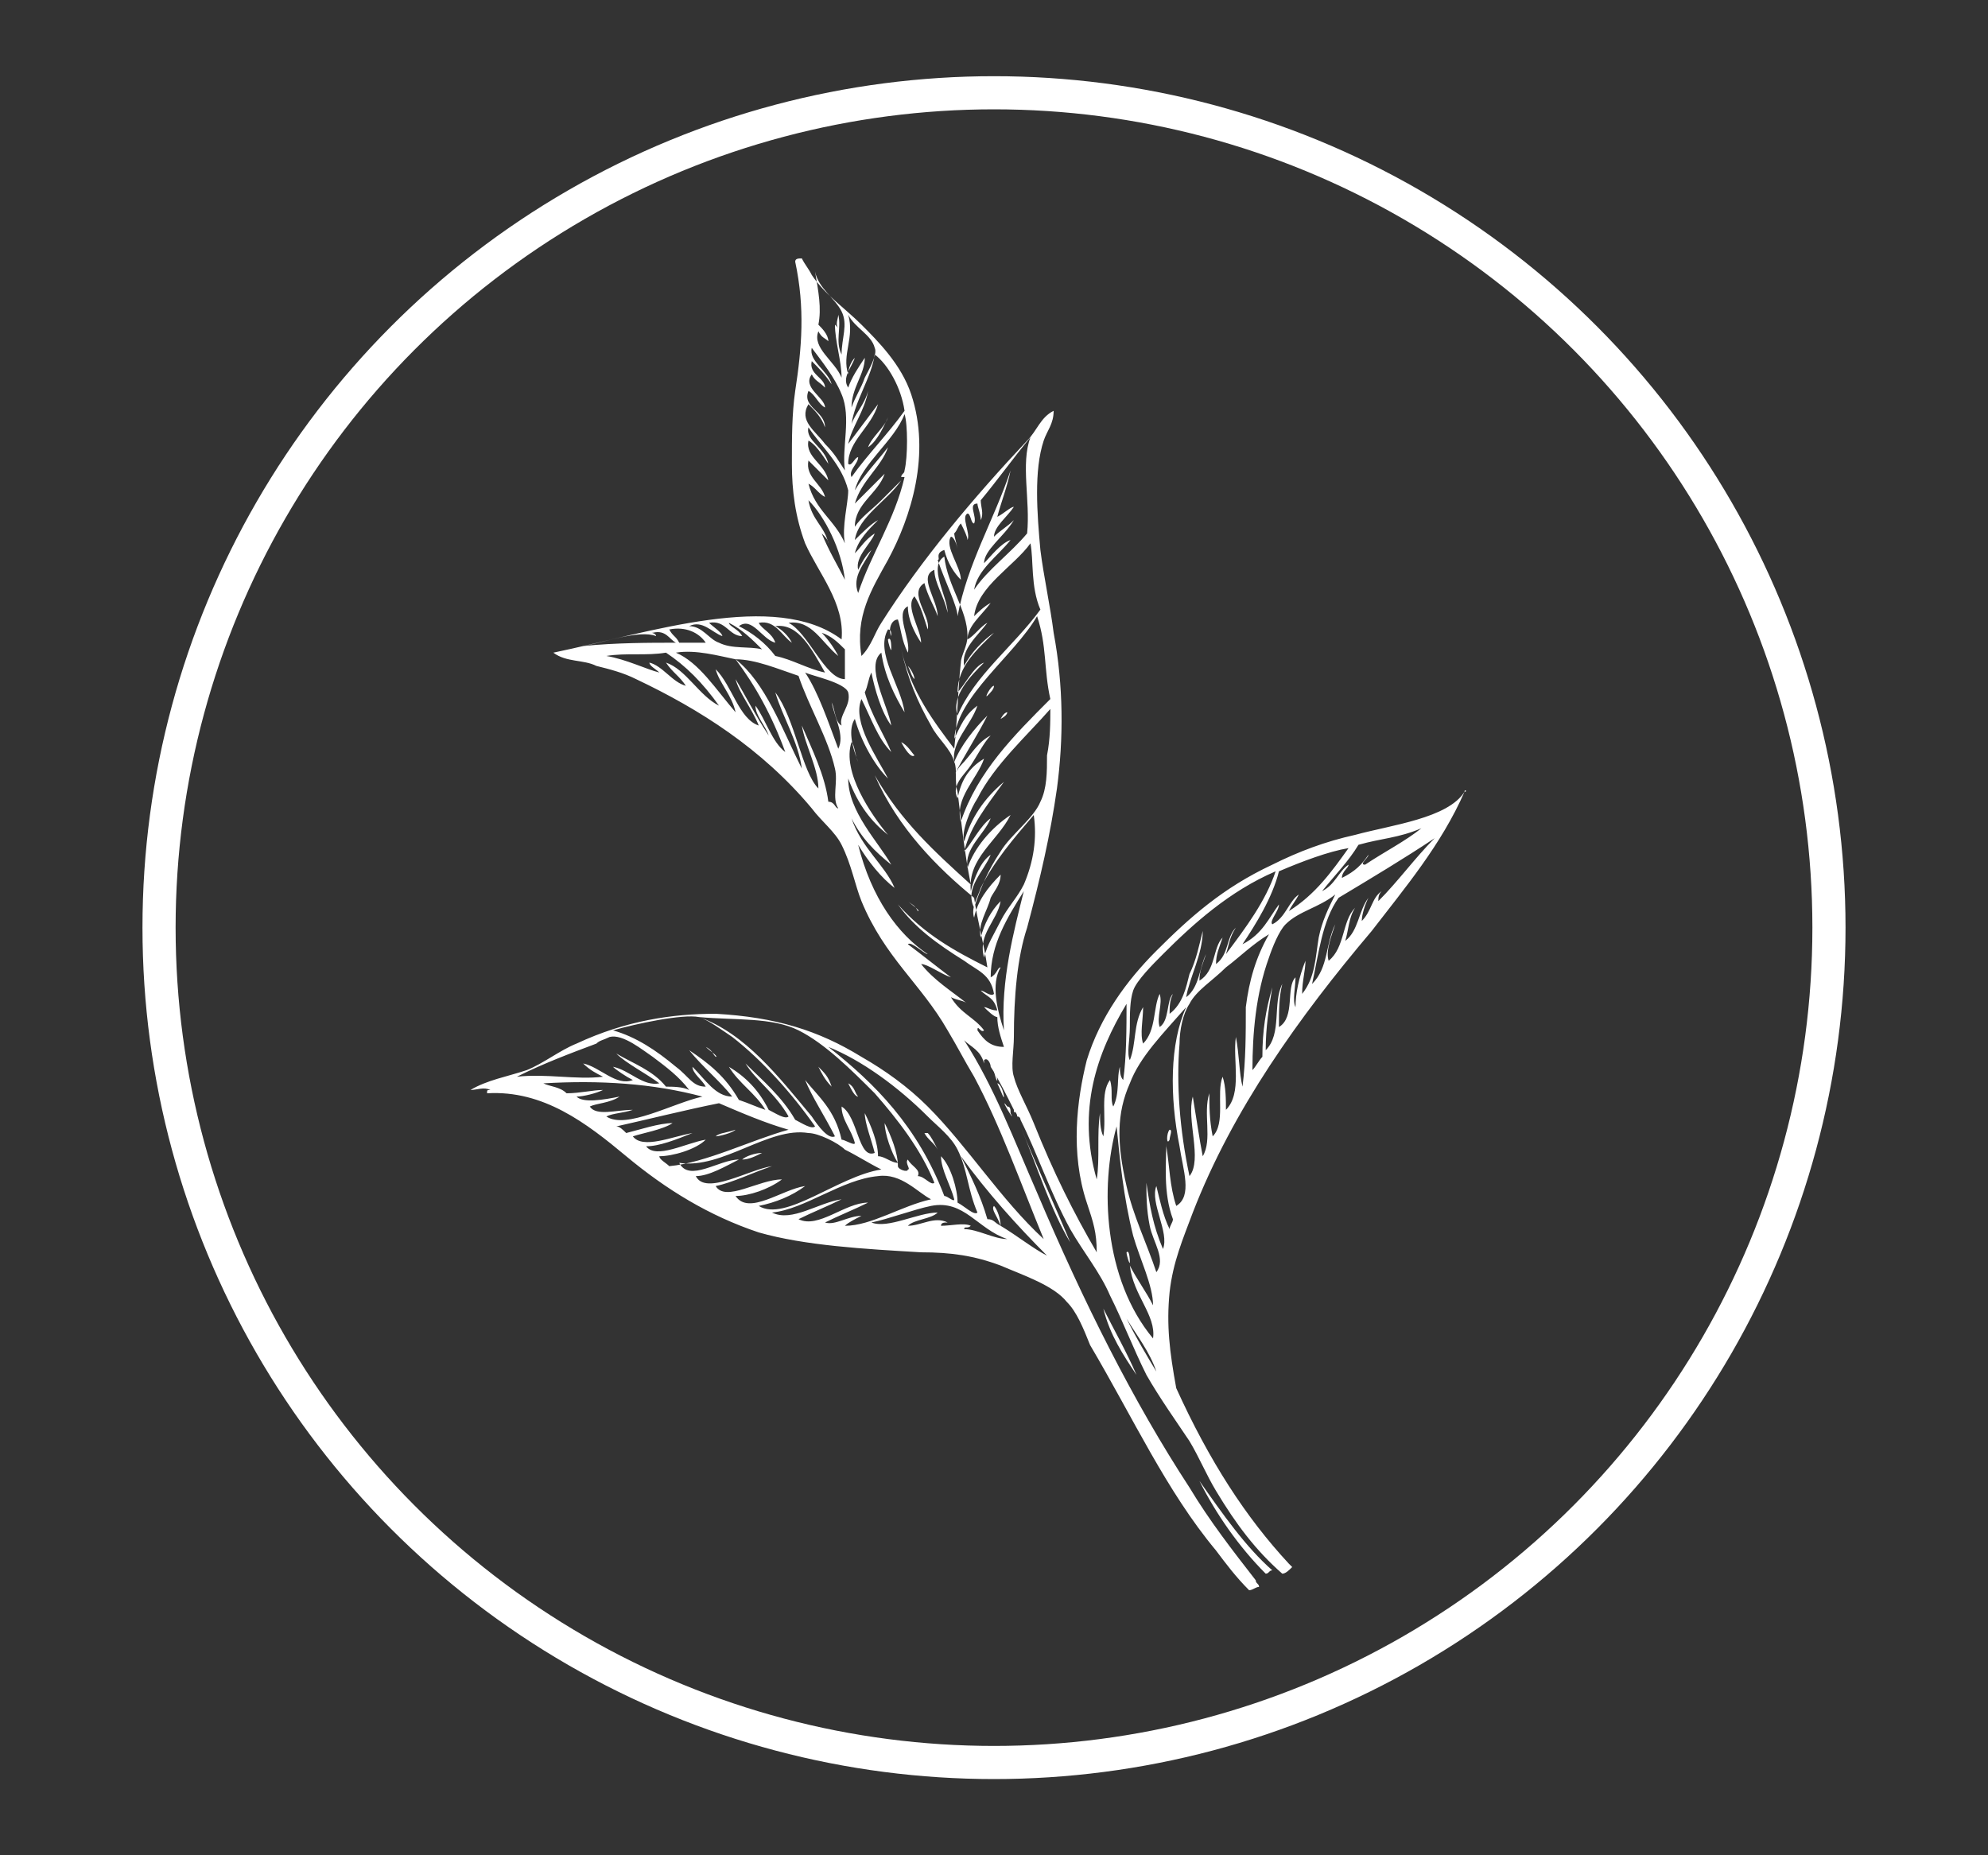 <svg xml:space="preserve" style="enable-background:new 0 0 60 56;" viewBox="0 0 60 56" y="0px" x="0px" id="Layer_1" version="1.1" xmlns:xlink="http://www.w3.org/1999/xlink" xmlns="http://www.w3.org/2000/svg"><rect x="0" y="0" width="60" height="56" fill="#333333" stroke="none"/> <style type="text/css"> .st0{fill:none;stroke:#FFFFFF;stroke-miterlimit:10;} .st1{fill:#FFFFFF;} </style> <circle r="25.2" cy="28" cx="30" class="st0"></circle> <g> <path d="M23,34.8c-0.2,0-0.5,0.1-0.6,0.2C22.6,35,22.8,34.9,23,34.8z" class="st1"></path> <path d="M21.6,34.3c0.1,0,0.5-0.1,0.6-0.2C21.9,34.2,21.7,34.2,21.6,34.3z" class="st1"></path> <path d="M36.2,44.7c0.5,1,1.2,2,2,2.8c0.1,0,0.1-0.1,0.2-0.1C37.6,46.7,36.9,45.7,36.2,44.7z" class="st1"></path> <path d="M28.3,34.7c-0.1-0.2-0.2-0.4-0.3-0.5c0,0-0.1,0-0.1,0C28,34.4,28.2,34.5,28.3,34.7z" class="st1"></path> <path d="M21.6,31.9c-0.1-0.1-0.1-0.2-0.3-0.3C21.4,31.7,21.7,31.9,21.6,31.9z" class="st1"></path> <path d="M24.7,32.2c0.1,0.2,0.2,0.4,0.4,0.6C25,32.5,24.9,32.4,24.7,32.2z" class="st1"></path> <path d="M25.9,33.1c-0.1-0.1-0.1-0.3-0.3-0.4C25.7,32.9,25.8,33.1,25.9,33.1z" class="st1"></path> <path d="M44.2,23.9c-0.5,0.8-2.2,1-3.3,1.3c-0.9,0.2-1.7,0.5-2.5,0.9c-1.5,0.7-2.5,1.6-3.5,2.6c-0.9,0.9-1.7,2-2.1,3.3 c-0.3,1.2-0.5,2.8,0,4.3c0.2,0.6,0.3,0.9,0.3,1.5c-0.7-1.2-1.3-2.4-1.9-3.9c-0.2-0.5-0.5-1-0.6-1.4c-0.1-0.3,0-0.8,0-1.2 c0-1.2,0.1-2.4,0.4-3.3c0.4-1.5,0.7-2.8,0.9-4.2c0.2-1.5,0.2-3.1-0.1-4.7c-0.1-0.8-0.3-1.7-0.4-2.5c-0.1-1.1-0.2-2.4,0.1-3.3 c0.1-0.3,0.3-0.5,0.3-0.9c-0.4,0.2-0.5,0.6-0.8,0.9c-1.6,1.7-3.2,3.6-4.4,5.5c-0.2,0.3-0.3,0.7-0.6,1c-0.2-1.2,0.3-2,0.8-2.9 c0.7-1.3,1.3-3.2,0.7-5c-0.3-0.9-1-1.6-1.5-2.1c-0.5-0.5-1.1-0.9-1.5-1.5c-0.1-0.2-0.2-0.3-0.3-0.5c-0.1,0-0.2,0-0.2,0.1 c0.3,1.4,0.2,2.6,0,3.9c-0.1,0.7-0.1,1.4-0.1,2.2c0,0.8,0.1,1.6,0.4,2.4c0.4,0.9,1.2,1.8,1.1,2.9c-2-1.5-5.8-0.2-8.7,0.4 c0.4,0.3,0.9,0.2,1.3,0.4c0.4,0.1,0.8,0.2,1.2,0.4c1.9,0.9,3.8,2.1,5.3,3.9c0.3,0.4,0.7,0.7,0.9,1.1c0.3,0.6,0.4,1.2,0.6,1.7 c0.7,1.7,1.8,2.5,2.6,3.9c0.3,0.5,0.5,0.9,0.8,1.4c0.8,1.5,1.4,3.2,2.1,4.9c-1.3-1.2-2.3-2.8-3.5-4c-0.6-0.6-1.3-1.1-2-1.5 c-1.3-0.8-2.6-1.2-4.4-1.3c-1.3,0-2.7,0.2-4.2,0.9c-0.5,0.2-1,0.6-1.5,0.8c-0.6,0.2-1.2,0.3-1.7,0.6c0.2,0,0.4-0.1,0.6,0 c-0.1,0-0.1,0-0.1,0.1c1.7-0.1,3,0.9,4.2,1.9c1.2,1,2.5,1.8,4,2.3c1.4,0.4,3.2,0.5,4.9,0.6c0.9,0,1.6,0.1,2.4,0.4 c0.7,0.3,1.6,0.6,2,1.1c0.3,0.3,0.5,0.8,0.7,1.3c1.3,2.2,2.3,4.4,3.8,6.2c0.3,0.4,0.6,0.8,1,1.2c0.1,0,0.2-0.1,0.3-0.1 c0-0.1-0.1-0.1-0.1-0.2c-0.7-0.9-1.4-1.8-2-2.8c-1.7-2.6-3.2-5.6-4.6-8.9c-0.7-1.6-1.3-3.2-2.2-4.6c0.2,0.2,0.5,0.3,0.6,0.7 c0,0,0-0.1,0-0.1c0.1-0.1,0.2,0.1,0.2,0.2c0.2,0.3,0.5,0.9,0.7,1.3c0,0.1,0,0.1,0,0.2c0,0,0,0,0-0.1c0-0.1,0.1,0,0.1,0.1 c0.1,0,0.1,0.1,0.1,0.1c0.5,1,0.9,2.2,1.5,3.3c0.4,0.7,0.9,1.3,1.2,2c0.4,0.8,0.7,1.6,1.1,2.4c0.4,0.7,0.9,1.4,1.3,2 c0.3,0.5,0.5,1,0.8,1.5c0.6,1,1.2,1.8,2,2.5c0.1,0,0.2-0.1,0.3-0.2c0,0-0.1-0.1-0.1-0.1c-1.3-1.4-2.4-3.1-3.4-5.3 c-0.2-1.1-0.3-1.9-0.2-2.9c0.1-0.9,0.4-1.6,0.7-2.4c1.2-3.1,3.2-5.9,5.4-8.5C42.4,26.8,43.5,25.5,44.2,23.9 C44.3,23.9,44.2,23.8,44.2,23.9z M28,33.7c0.3,0.3,0.7,0.6,0.9,1c0.3,0.6,0.3,1.2,0.6,1.9c-0.1,0.1-0.4-0.2-0.6-0.3 c0-0.4-0.2-1.1-0.5-1.4c0,0.4,0.3,0.9,0.4,1.3c0,0.1-0.2-0.1-0.3-0.1c-0.8-2.1-2.1-3.4-3.5-4.5C26,32,27.1,32.8,28,33.7z M24.1,31.1c0.8,0.4,1.6,1.2,2.3,1.9c0.7,0.8,1.4,1.7,1.8,2.7c-0.1,0.1-0.3-0.2-0.5-0.2c0.1-0.2-0.2-0.3-0.3-0.5 c-0.1,0.1,0.1,0.3,0,0.3c0,0.1-0.3,0-0.3-0.1c0-0.4-0.2-0.9-0.4-1.3c0,0.3,0.2,0.9,0.4,1.2c-0.2,0-0.4-0.2-0.6-0.2 c0-0.4-0.2-0.9-0.4-1.3c0,0.3,0.2,0.8,0.3,1.2c-0.5,0.2-0.5-1.1-1-1.4c0,0.4,0.3,0.7,0.4,1.1c0,0.1-0.3-0.1-0.4-0.1 c-0.2-0.9-0.7-1.3-1.1-1.8c0.2,0.5,0.6,1.1,0.9,1.7c-0.2,0.1-0.5-0.3-0.7-0.6c-1-1.2-2-2.5-3.4-3C22.2,30.8,23.3,30.7,24.1,31.1z M21.1,30.7c0.3,0.1,0.7,0.4,1,0.6C23,32,23.9,33,24.6,34c-0.1,0.1-0.4-0.1-0.6-0.2c-0.4-0.7-1-1.2-1.5-1.7 c0.3,0.5,0.9,0.9,1.3,1.6c-0.1,0.1-0.4-0.1-0.6-0.2c-0.3-0.6-0.7-1-1.2-1.3c0.3,0.5,0.8,0.8,1.1,1.3c-0.3-0.1-0.5-0.2-0.8-0.3 c-0.4-0.7-0.9-1.1-1.5-1.5c0.4,0.5,0.9,0.9,1.3,1.4c-0.5,0-0.8-0.5-1.2-0.9c0,0.2,0.3,0.4,0.4,0.6c-0.4,0-0.5-0.3-0.9-0.6 c-0.6-0.5-1.2-0.9-1.9-1.1C19.2,30.9,20.6,30.6,21.1,30.7z M15.6,32.5c0.8-0.4,1.6-0.7,2.4-1c0.1-0.1,0.2-0.1,0.4-0.2 c0.4-0.1,1,0.4,1.3,0.6c0.4,0.3,0.8,0.6,1.1,1c-0.2-0.1-0.5-0.1-0.7-0.1c-0.4-0.5-1-0.7-1.5-1c0.3,0.3,0.9,0.6,1.3,0.9 c-0.5,0.1-0.9-0.4-1.4-0.5c0.1,0.1,0.4,0.3,0.6,0.4c-0.5,0.2-1-0.4-1.5-0.5c0.2,0.2,0.4,0.3,0.6,0.4C17.4,32.6,16.5,32.4,15.6,32.5 z M17.8,33.4c0.2-0.1,0.6-0.1,0.9-0.3c-0.5,0.1-1.1,0.2-1.3,0c0.2,0,0.6-0.1,0.8-0.2c-0.3,0-0.7,0.1-1.1,0.1 c-0.2-0.2-0.5-0.2-0.7-0.3c1.7-0.1,3.3,0,4.8,0.4c-0.9,0.2-2.3,1-2.9,0.6c0.2-0.1,0.5-0.1,0.8-0.2C18.6,33.5,18,33.7,17.8,33.4z M19.9,34.9c0.4,0,1.1-0.2,1.4-0.5c-0.6,0.1-1.5,0.6-1.8,0.2c0.4,0,0.9-0.2,1.4-0.4c-0.6,0.1-1.5,0.5-1.8,0.1 c0.3-0.1,0.9-0.2,1.2-0.4c-0.4,0-1,0.2-1.4,0.3c-0.1-0.1-0.2-0.2-0.3-0.2c0.9-0.2,2.1-0.5,3.1-0.7c0.7,0.3,1.4,0.6,2.1,0.8 c-1.1,0.3-2.5,1-3.6,1.1C20.1,35.1,19.9,35,19.9,34.9z M22.9,36.4c0.5-0.1,1-0.3,1.4-0.6c-0.7,0.1-1.7,0.9-2.1,0.3 c0.4,0,1-0.2,1.4-0.5c-0.7,0-1.7,0.7-2,0.2c0.5-0.1,1.1-0.4,1.7-0.6c-0.7,0.1-2,0.9-2.3,0.3c0.4,0,0.9-0.3,1.3-0.5 c-0.6,0-1.5,0.7-1.8,0.1c1.3,0.2,2.7-1.1,3.9-0.9c0.3,0,0.9,0.3,1.1,0.5c0.4,0.2,0.7,0.4,1.1,0.6C25.3,35.5,23.7,36.9,22.9,36.4z M24.9,36.9c0.4-0.2,0.9-0.4,1.3-0.6c-0.7,0-1.5,0.8-2.1,0.5c0.4-0.2,0.9-0.4,1.3-0.6c-0.7,0.1-1.5,0.7-2.1,0.4 c1-0.1,2.1-1,3.2-1.1c0.7-0.1,1.2,0.5,1.6,0.7c-0.9,0.2-1.8,0.8-2.6,0.8c0.1-0.1,0.3-0.2,0.5-0.3C25.6,36.7,25.2,37,24.9,36.9z M29.1,37.1c0-0.1,0.1,0,0.2-0.1c-0.2-0.1-0.6,0-0.9,0c0-0.1,0.1-0.1,0.2-0.1c-0.4-0.2-0.8,0.1-1.2,0.1c0.2-0.2,0.7-0.2,0.9-0.4 c-0.6,0-1.5,0.5-2,0.3c0,0,0,0,0,0c0.5-0.1,1.3-0.4,1.8-0.5c1-0.2,1.4,0.7,2.3,1C30,37.4,29.5,37.1,29.1,37.1z M30.2,37 c0-0.2-0.1-0.5-0.2-0.6C29.9,36.5,30.1,36.7,30.2,37c-0.2-0.1-0.2-0.2-0.4-0.2c-0.2-0.7-0.5-1.3-0.8-1.9c0.8,1.1,1.7,2.1,2.6,3 C31.2,37.7,30.7,37.3,30.2,37z M30.9,26.7c-0.2,0.4-0.5,0.7-0.7,1.1c-0.2,0.4-0.4,0.7-0.5,1.1c-0.2-0.7,0.4-1.1,0.5-1.7 c-0.3,0.3-0.5,0.7-0.6,1.1c-0.1-0.4,0.2-0.8,0.3-1.2c0.1-0.2,0.3-0.4,0.3-0.7c-0.4,0.4-0.7,0.8-0.8,1.3c-0.1-0.3,0.1-0.6,0.2-0.9 c0.4-0.8,1-1.5,1.6-2.2C31.3,25.3,31.2,26,30.9,26.7z M31.6,22.8c0,0.5,0,1-0.2,1.4c-0.2,0.5-0.9,1-1.2,1.5 c-0.4,0.6-0.6,1.1-0.8,1.7c-0.3-0.6,0.3-1.1,0.5-1.6c-0.3,0.2-0.5,0.7-0.6,1.1c-0.1-1,0.8-1.5,1.2-2.3c-0.6,0.4-1.1,1-1.3,1.6 c-0.1-0.6,0.5-1,0.7-1.5c-0.3,0.2-0.6,0.8-0.8,1c0.2-0.8,0.7-1.4,1.2-2.1c-0.6,0.5-1,1.1-1.2,1.8c-0.1-0.3,0.2-1,0.4-1.3 c0.5-1,1.5-1.9,2.2-2.7C31.7,21.8,31.7,22.3,31.6,22.8z M31.7,21.1c-1.1,1.1-2.2,2.2-2.7,3.7c-0.2-0.7,0.5-1.3,0.7-1.9 c-0.5,0.3-0.7,0.7-0.8,1.2c-0.2-0.4,0.2-0.7,0.4-1c0.2-0.3,0.4-0.7,0.6-0.9c-0.4,0.2-0.6,0.6-0.9,0.9c-0.1,0.1-0.2,0.3-0.2,0.3 c0.3-0.6,0.7-1.2,1-1.8c-0.4,0.4-0.8,0.9-1,1.4c-0.1-0.6,0.5-1.1,0.7-1.7c-0.4,0.3-0.5,0.6-0.7,1c0.1-1.3,1.8-2.5,2.5-3.7 C31.6,19.5,31.5,20.2,31.7,21.1z M31.4,18.4c-0.8,1.1-2,2-2.5,3.2c-0.2-0.6,0.4-1.2,0.8-1.6c-0.3,0.1-0.6,0.7-0.8,0.9 c0-0.8,0.6-1.3,1.1-1.8c-0.3,0.2-0.7,0.6-0.9,1c-0.1-0.5,0.4-0.9,0.7-1.3c-0.2,0.1-0.4,0.4-0.6,0.5c0-0.4,0.4-0.7,0.7-1.1 c-0.2,0.1-0.4,0.3-0.5,0.4c0.1-0.9,1.2-1.5,1.7-2.2C31.2,16.9,31.1,17.7,31.4,18.4z M28.5,16.6c0.1,0.4,0.3,0.7,0.5,0.9 c0-0.4-0.5-1-0.3-1.3c0.1,0,0.2,0.3,0.2,0.4c0-0.1-0.1-0.4-0.1-0.5c0.1-0.1,0.1-0.2,0.2-0.3c0.1,0.2,0.2,0.4,0.2,0.5 c0.1-0.2-0.2-0.7,0-0.8c0.1,0,0.1,0.3,0.2,0.3c0.1-0.2-0.2-0.6,0.1-0.6c0,0.1,0.1,0.3,0.1,0.5c0.1-0.2,0-0.4,0-0.6 c0.5-0.6,1-1.3,1.5-1.9c-0.3,0.8,0,1.9-0.1,2.9c-0.5,0.6-1.2,1.1-1.6,1.7c0.1-0.6,0.7-1,1.1-1.5c-0.3,0.1-0.6,0.5-0.8,0.7 c0-0.4,0.6-0.8,0.9-1.3c-0.2,0.2-0.4,0.3-0.6,0.5c0-0.3,0.4-0.6,0.6-0.9c-0.1,0-0.3,0.2-0.5,0.3c0.1-0.4,0.3-0.9,0.4-1.4 c-0.5,1.5-1.3,2.8-1.6,4.4c0-0.3-0.4-1.1-0.6-1.7C28.4,16.9,28.2,16.7,28.5,16.6z M27.3,14.2c0,0.1-0.1,0.1-0.1,0.2 c0,0,0.1,0,0.1,0c-0.3,1.3-1,2.3-1.4,3.5c-0.2-0.5,0.2-0.9,0.4-1.3c-0.2,0.2-0.3,0.4-0.4,0.6c-0.1-0.4,0.4-0.8,0.5-1.1 c-0.3,0.2-0.4,0.4-0.6,0.6c0.1-0.4,0.4-0.7,0.7-1c-0.2,0.1-0.5,0.4-0.7,0.6c0.1-0.7,1-1.2,1.4-1.8c-0.2,0.2-0.4,0.4-0.6,0.6 c-0.3,0.3-0.6,0.5-0.8,0.8c0-0.7,0.7-1,0.9-1.6c-0.3,0.3-0.6,0.6-0.9,0.9c0.2-0.7,0.8-1.1,1-1.7c-0.3,0.4-0.7,0.8-1,1.3 c0.2-0.8,1.2-1.5,1.5-2.3C27.4,12.8,27.4,13.8,27.3,14.2z M27.3,12.4c-0.5,0.7-1.1,1.3-1.6,2c-0.1-0.2,0.2-0.4,0.2-0.6 c-0.1,0-0.2,0.3-0.3,0.2c0-0.7,0.7-1.1,0.9-1.8c-0.3,0.4-0.6,0.8-0.9,1.2c0.1-0.5,0.5-1,0.6-1.6c-0.1,0.4-0.4,0.7-0.5,1 c0.1-0.7,0.6-1.4,0.7-2.1C26.8,11,27.2,11.7,27.3,12.4z M25.4,9.4c0.2,0.4,0,0.8,0,1.3c-0.2-0.4,0-0.8-0.1-1.2c0,0.1-0.1,0.3,0,0.4 c0,0-0.1-0.1-0.1-0.1c0,0.5,0.2,1.1,0.2,1.6c-0.2-0.5-0.9-0.9-0.7-1.4c0.1,0.2,0.2,0.2,0.3,0.3c0-0.2-0.2-0.4-0.3-0.5 c0.1-0.5,0-1-0.1-1.6C24.7,8.7,25.2,9,25.4,9.4z M24.8,16.1c0.1,0.1,0.2,0.2,0.2,0.3c-0.1-0.5-0.5-0.7-0.6-1.3 c0.5,0.5,1,1.5,1.1,2.4C25.3,17.1,25,16.6,24.8,16.1z M25.5,16.4c-0.3-0.7-0.9-1-1.1-1.8c0.2,0.1,0.3,0.3,0.5,0.4 c-0.1-0.4-0.6-0.6-0.5-1.1c0.2,0.2,0.4,0.4,0.6,0.6c-0.1-0.5-0.7-0.7-0.6-1.2c0.2,0.1,0.4,0.4,0.6,0.7c-0.1-0.5-0.7-0.7-0.6-1.1 c0.4,0.6,1,1.1,1.2,1.9C25.6,15.2,25.4,15.9,25.5,16.4z M25.5,14.2c-0.2-0.3-0.3-0.5-0.6-0.8c-0.3-0.4-0.8-0.7-0.5-1.2 c0.2,0.2,0.4,0.4,0.5,0.7c0-0.5-0.7-0.6-0.5-1.1c0.2,0.1,0.3,0.4,0.5,0.5c0-0.3-0.7-0.6-0.4-1c0.1,0.2,0.2,0.2,0.4,0.4 c0-0.3-0.5-0.4-0.4-0.8c0.2,0.2,0.4,0.4,0.6,0.7c-0.1-0.4-0.7-0.7-0.6-1.1c0.3,0.4,0.7,0.9,0.9,1.4C25.7,12.6,25.4,13.5,25.5,14.2z M25.3,19.8c-0.1-0.2-0.3-0.5-0.5-0.7c0.3,0.1,0.5,0.3,0.7,0.5c0,0.3,0,0.6,0,0.9c-0.6,0-1.1-1.4-1.7-1.7 C24.5,18.7,24.8,19.4,25.3,19.8z M23.4,19.4c-0.1-0.3-0.4-0.4-0.5-0.6c0.5-0.1,0.7,0.4,1,0.6c-0.1-0.2-0.3-0.4-0.5-0.5 c0.7-0.1,1.1,0.7,1.5,1.4c-0.5-0.1-1-0.4-1.5-0.5c-0.3-0.4-0.7-0.7-1.1-0.9C22.7,18.6,23,19.3,23.4,19.4z M21.8,19.2 c0-0.1-0.3-0.3-0.4-0.4c0.5-0.1,0.6,0.4,1,0.4C22.3,19,22,18.9,22,18.8c0.4,0.2,0.7,0.5,1,0.8c-0.4-0.1-0.9,0-1.3-0.2 c-0.3-0.1-0.5-0.5-0.9-0.5C21.2,18.7,21.5,19.1,21.8,19.2z M21.3,19.4c-0.2,0-0.5,0-0.8,0c-0.1-0.2-0.2-0.2-0.3-0.4 C20.7,18.9,21.1,19.1,21.3,19.4z M17.6,19.5c0.6-0.1,1.7-0.5,2.2-0.3c0-0.1-0.2-0.1-0.1-0.1c0.4-0.1,0.5,0.2,0.7,0.3 C19.6,19.4,18.6,19.4,17.6,19.5z M20.1,20c0.2,0.3,0.4,0.4,0.6,0.7c-0.4-0.1-0.7-0.6-1.1-0.7c0,0.1,0.2,0.2,0.3,0.3 c-0.4-0.1-1-0.4-1.6-0.5c0.6-0.1,1.2,0,1.8-0.1c0.6,0.4,1.1,0.9,1.6,1.6C21.1,21,20.7,20.2,20.1,20z M23.2,22.2 c-0.4-0.6-0.7-1.2-1-1.7c0.1,0.4,0.5,0.9,0.7,1.4c-0.6-0.2-0.8-1.2-1.3-1.7c0.1,0.4,0.5,0.8,0.6,1.3c-0.6-0.7-1.1-1.5-1.8-1.8 c0.6-0.1,1.3,0.1,1.8,0.2c0.6,0.8,1.1,1.7,1.5,2.8c-0.4-0.3-0.6-1-0.9-1.4C22.8,21.6,23.1,21.9,23.2,22.2z M25,24.2 c-0.1-0.8-0.5-1.6-0.8-2.3c0.1,0.6,0.5,1.3,0.5,1.9c-0.5-0.5-0.7-2.1-1.3-2.9c0.2,0.7,0.7,1.5,0.8,2.3c-0.6-1.2-1.1-2.6-2-3.3 c0.6,0,1.3,0.3,1.9,0.5c0.3,0.9,0.9,1.9,1.1,2.8c0.1,0.4-0.1,0.9,0.1,1.2C25.2,24.4,25.2,24.2,25,24.2z M25.4,21.9 c-0.2-0.1-0.2-0.5-0.3-0.7c0.1,0.5,0.4,1,0.2,1.4c-0.3-0.8-0.6-1.7-1-2.3c0.2,0.1,1.2,0.3,1.3,0.6C25.7,21.3,25.3,21.6,25.4,21.9z M25.6,11.7c-0.2-0.3,0.1-0.6,0.2-0.9c-0.1,0.1-0.2,0.3-0.2,0.5c-0.2-0.6,0.2-1.1,0-1.8c0.2,0.4,0.7,0.6,0.8,1 c0.1,0.2-0.2,0.7-0.3,0.9c-0.1,0.3-0.3,0.6-0.4,0.9c0-0.6,0.4-1,0.4-1.5C25.9,11.1,25.7,11.4,25.6,11.7z M29.5,31.1 c0-0.2,0.1,0.1,0.2,0c-0.3-0.4-0.7-0.5-1-1c0.2,0.1,0.4,0.1,0.5,0.2c-0.5-0.4-1-0.7-1.4-1.2c0.2,0,0.6,0.3,0.9,0.4 c-0.4-0.3-0.9-0.7-1.3-1c0.1-0.1,0.5,0.3,0.6,0.3c-0.9-0.6-1.7-1.7-2.1-3.3c0.3,0.5,0.7,1,1.1,1.3c-0.3-0.7-1-1.2-1.3-2.1 c0.3,0.6,0.7,1,1.2,1.4c-0.4-0.7-1.3-1.6-1.3-2.6c0.3,0.8,0.7,1.3,1.2,1.7c-0.5-0.6-1.4-1.9-1.1-2.8c0.1,0.1,0.1,0.4,0.2,0.6 c-0.2-0.5-0.3-1-0.1-1.3c0.2,0.7,0.6,1.4,1,1.8c-0.3-0.6-1.1-1.7-0.8-2.4c0.3,0.6,0.5,1.2,0.9,1.6c-0.2-0.5-0.6-1.1-0.8-1.8 c0.1-0.2,0.1-0.4,0.2-0.6c0.1,0.5,0.3,1.2,0.6,1.6c-0.1-0.6-0.8-1.8-0.3-2.2c0.1,0.7,0.4,1.3,0.7,1.8c-0.1-0.8-0.9-1.8-0.5-2.5 c0.1,0,0.1,0.1,0.1,0.2c-0.1-0.2,0-0.5,0.2-0.5c0.1,0.3,0.1,0.6,0.3,1c0.1-0.4-0.4-1.2,0-1.4c0,0.4,0.2,0.8,0.4,1.1 c0-0.4-0.5-1.1-0.2-1.4c0.2,0.3,0.3,0.7,0.4,1c0.1-0.4-0.6-1.1-0.1-1.4c0.1,0.4,0.3,0.7,0.4,1c0-0.5-0.6-1.2-0.1-1.4 c0,0.4,0.3,0.8,0.4,1.3c0-0.5-0.6-1.4-0.1-1.7c0.1,0.9,0.7,1.6,0.7,2.4c0,0.3-0.2,0.6-0.2,0.8c-0.1,0.9-0.1,1.7-0.2,2.6 c-0.6-0.8-1.3-1.7-1.6-3c0.2,0.9,0.5,1.6,0.9,2.3c0.2,0.4,0.6,0.7,0.7,1.1c0.1,0.2,0,0.6,0.1,0.9c0.1,0.8,0.2,1.8,0.4,2.8 c-1.1-1-2.1-1.9-2.9-3.3c0.7,1.6,1.9,2.8,3,3.7c0.1,0.7,0.3,1.4,0.4,2.1c-1-0.5-1.9-1-2.7-1.9c0.5,0.7,1.2,1.2,2,1.7 c0.4,0.3,0.8,0.4,0.9,1c-0.1,0.1-0.3-0.1-0.4-0.1c0.2,0.2,0.4,0.2,0.5,0.6c-0.2,0-0.3-0.1-0.4-0.1c0.1,0.1,0.3,0.3,0.4,0.3 c0,0.3,0.1,0.6,0.2,0.9C29.9,31.6,29.7,31.4,29.5,31.1z M30.3,31.1c-0.2-0.6-0.4-1.4-0.1-1.9c-0.1,0-0.1,0.2-0.3,0.3 c0-1,0.5-1.8,1-2.6C30.6,28.1,30.2,29.6,30.3,31.1z M41,25.5c0.7-0.2,1.2-0.2,1.9-0.5c-0.5,0.4-1.1,0.7-1.7,1.1 c-0.2,0,0.1-0.2,0.1-0.3c-0.2,0.3-0.4,0.5-0.8,0.7c0-0.2,0.2-0.3,0.2-0.4c-0.3,0.2-0.4,0.6-0.8,0.8C40.3,26.4,40.7,26,41,25.5z M40.7,25.6c-0.5,0.7-1,1.4-1.8,1.9c0.1-0.2,0.2-0.3,0.3-0.5c-0.3,0.2-0.4,0.7-0.8,0.9c-0.1-0.1,0.2-0.4,0.2-0.6 c-0.3,0.4-0.5,0.9-1.1,1.2c0.4-0.6,0.9-1.4,1.1-2.2C39.3,26,40.1,25.7,40.7,25.6z M34.1,31c0-0.4,0-0.8,0.1-1.1 c0.1-0.3,0.6-0.8,0.9-1.1c0.9-0.9,2-1.9,3.4-2.5c-0.3,0.9-0.9,1.7-1.5,2.5c0.1-0.3,0.1-0.5,0.3-0.8c-0.3,0.3-0.2,0.8-0.6,1.1 c0-0.3,0.1-0.5,0.2-0.8c-0.3,0.3-0.2,1-0.7,1.3c0-0.3,0.1-0.5,0.2-0.8c-0.2,0.4-0.2,1-0.6,1.3c0.1-0.6,0.5-1.3,0.5-2 c-0.1,0.4-0.2,0.9-0.4,1.3c-0.1,0.4-0.2,0.9-0.6,1.2c0-0.2,0-0.4,0.1-0.6c-0.2,0.2-0.1,0.8-0.4,1c-0.1-0.3,0.1-0.7,0-1 c-0.2,0.4-0.1,1.1-0.5,1.5c-0.1-0.3,0-0.7,0-1.1c-0.3,0.5-0.2,1.1-0.4,1.6C34,31.8,34.1,31.4,34.1,31z M33.3,34.3 c-0.1-0.2-0.1-0.5-0.1-0.7c-0.1,0.6,0,1.4-0.1,2c-0.6-2.1,0-3.8,0.9-5.3c0,0.7,0,1.6-0.1,2.3c-0.1-0.1-0.1-0.3-0.1-0.4 c-0.1,0.3,0,0.8-0.2,1.2c-0.1-0.2,0-0.5-0.1-0.8C33.2,33,33.4,33.7,33.3,34.3z M33.7,34c0.1,1,0.2,2.1,0.5,3.3 c0.2,0.7,0.6,1.5,0.6,2.1c-0.2-0.4-0.5-0.8-0.7-1.2c0.1,0.9,0.8,1.5,0.7,2.2C33.3,38.6,33.2,35.8,33.7,34z M34,39.8 c0.3,0.5,0.7,1,0.9,1.6C34.6,40.9,34.3,40.4,34,39.8z M35.5,36.4c-0.2-0.6-0.2-1.2-0.3-1.8c0,0,0,0,0-0.1c0,0.6-0.1,1.5,0.2,2.3 c0,0.1-0.1,0.2-0.1,0.3c-0.2-0.4-0.3-0.9-0.4-1.3c-0.2,0.5,0.4,1.4,0.2,1.9c-0.3-0.7-0.4-1.3-0.5-2c0,0.4,0,0.8,0.1,1.3 c0.1,0.5,0.5,1,0.2,1.4c-0.3-0.9-0.7-1.7-0.9-2.6c-0.3-1.3-0.3-2.2,0.1-3.1c0.3-0.8,1-1.5,1.7-2.3c-0.5,1.1-0.5,2.7-0.2,4.2 C35.7,35.3,36,36.1,35.5,36.4z M37.5,32.8c-0.1-0.4-0.1-1-0.2-1.5C37.2,32,37.5,33,37,33.5c0-0.3,0-0.7-0.1-1 c-0.2,0.5,0.1,1.4-0.3,1.8c-0.1-0.5-0.1-0.9-0.1-1.3c-0.2,0.6,0.1,1.4-0.2,1.9c-0.1-0.5-0.2-1.2-0.3-1.8c-0.2,0.7,0.3,1.9-0.1,2.4 c-0.3-1.4-0.4-2.8-0.3-4c0-0.4,0.1-0.9,0.3-1.2c0.2-0.4,0.7-0.7,1.1-1.1c0.4-0.3,0.8-0.7,1.3-1c-0.4,0.7-0.6,1.4-0.7,2.2 C37.6,31.2,37.6,32,37.5,32.8z M39.1,30.4c-0.1-0.2,0-0.6,0-0.9c-0.3,0.3,0,1.2-0.5,1.5c0-0.5,0-0.9,0.1-1.3c-0.3,0.6,0,1.5-0.5,2 c0-0.7,0.1-1.3,0.2-1.9c-0.2,0.7-0.3,1.3-0.3,2.1c-0.1,0.1-0.2,0.3-0.3,0.4c0-1.1,0.1-2.3,0.5-3.4c0.1-0.3,0.3-0.8,0.5-1 c0.4-0.4,1-0.5,1.5-0.9c-0.2,0.4-0.4,0.8-0.5,1.3c-0.1,0.6-0.1,1.2-0.5,1.7c0-0.4,0.1-0.7,0.1-1C39.2,29.5,39.1,30,39.1,30.4z M41.6,27.2c0-0.1,0-0.2,0.1-0.3c-0.3,0.2-0.3,0.6-0.6,0.9c0-0.2,0.1-0.5,0.2-0.7c-0.3,0.4-0.3,1-0.7,1.3c0.1-0.3,0.1-0.7,0.3-1 c-0.4,0.4-0.3,1.2-0.8,1.6c-0.1-0.3,0.1-0.8,0.2-1.1c-0.3,0.6-0.2,1.3-0.7,1.8c0.2-0.9,0.3-1.9,0.8-2.6c1-0.6,2-1.2,2.9-1.8 C42.7,25.9,42.2,26.6,41.6,27.2z" class="st1"></path> <path d="M34.3,41.5c-0.3-0.7-0.7-1.4-1-2C33.5,40.3,33.9,40.9,34.3,41.5z" class="st1"></path> <path d="M32.3,37.5c-0.5-1.2-1.1-2.5-1.5-3.5C31.3,35.2,31.7,36.5,32.3,37.5z" class="st1"></path> <path d="M35.3,34.4c0-0.1,0.1-0.3,0-0.3C35.2,34.2,35.2,34.6,35.3,34.4z" class="st1"></path> <path d="M34,37.8c0,0.1,0.1,0.4,0.1,0.3C34.1,38.1,34.1,37.7,34,37.8z" class="st1"></path> <path d="M30.4,33.4c-0.3-0.4,0.3,0.6,0.1,0.2C30.5,33.5,30.5,33.4,30.4,33.4z" class="st1"></path> <path d="M30.1,32.6c0-0.1-0.1-0.4-0.1-0.3C30,32.4,30.1,32.7,30.1,32.6z" class="st1"></path> <path d="M30.3,33.1c0-0.1-0.1-0.4-0.2-0.4C30.2,32.9,30.3,33.2,30.3,33.1z" class="st1"></path> <path d="M30,20.7c-0.1,0-0.3,0.4-0.2,0.3C29.9,20.9,30,20.8,30,20.7z" class="st1"></path> <path d="M27.1,14.5C27.1,14.5,27.2,14.4,27.1,14.5C27.2,14.4,27.2,14.4,27.1,14.5C27.2,14.4,27.1,14.5,27.1,14.5z" class="st1"></path> <path d="M26.8,12.6c-0.1,0.3-0.5,0.6-0.6,0.9C26.5,13.3,26.7,12.8,26.8,12.6z" class="st1"></path> <path d="M30.4,21.5c-0.1,0-0.2,0.2-0.2,0.2C30.2,21.7,30.4,21.6,30.4,21.5z" class="st1"></path> <path d="M27.4,27.2c0.1,0.1,0.2,0.1,0.3,0.3C27.8,27.5,27.5,27.3,27.4,27.2z" class="st1"></path> <path d="M27.6,22.8c-0.1-0.1-0.2-0.3-0.4-0.4C27.3,22.6,27.5,22.9,27.6,22.8z" class="st1"></path> <path d="M26.8,19.3c0,0.1,0.1,0.4,0.1,0.3C26.9,19.5,26.9,19.2,26.8,19.3z" class="st1"></path> <path d="M27.4,20.1c0.1,0.2,0.1,0.3,0.2,0.4C27.6,20.4,27.5,20.2,27.4,20.1z" class="st1"></path> </g> </svg> 